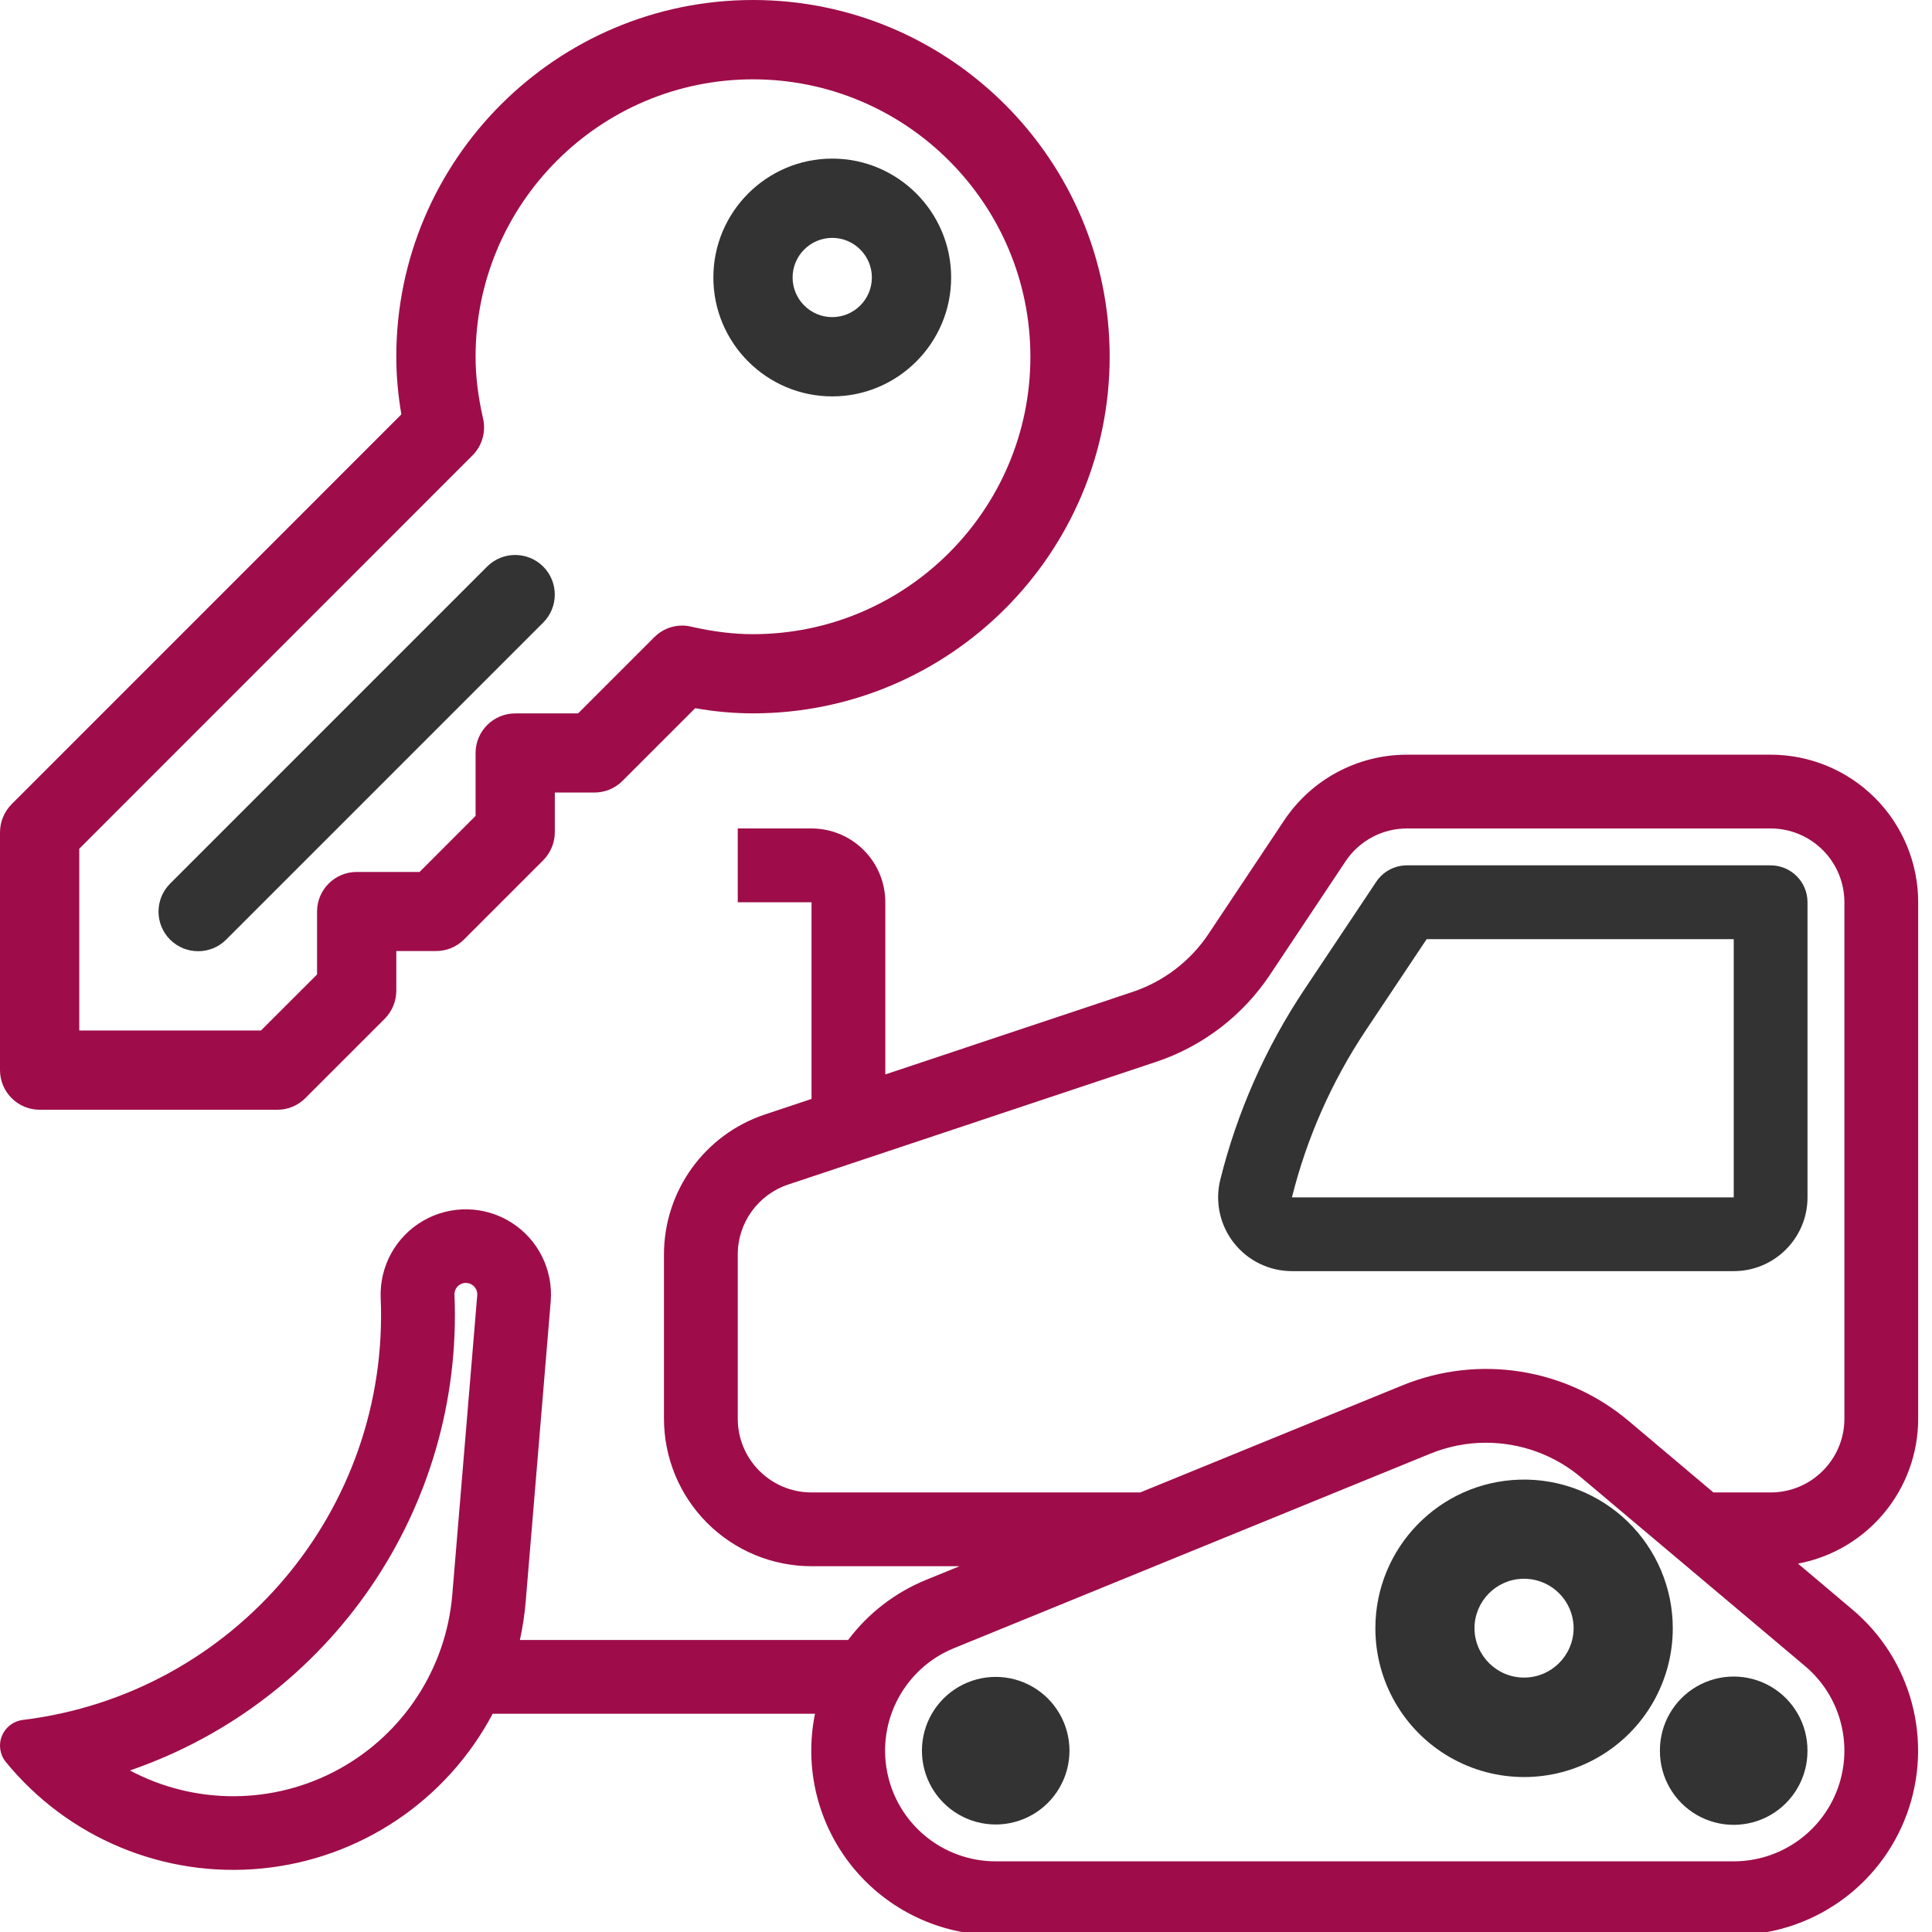 <?xml version="1.0" encoding="UTF-8"?>
<svg width="64px" height="64px" viewBox="0 0 64 64" version="1.1" xmlns="http://www.w3.org/2000/svg" xmlns:xlink="http://www.w3.org/1999/xlink">
    <!-- Generator: Sketch 57.1 (83088) - https://sketch.com -->
    <title>Elements / Icon / Solid / 32 / AliciEkipmaniteslimEder 02</title>
    <desc>Created with Sketch.</desc>
    <g id="Elements-/-Icon-/-Solid-/-32-/-AliciEkipmaniteslimEder-02" stroke="none" stroke-width="1" fill="none" fill-rule="evenodd">
        <g id="Group" transform="translate(0, 25)" fill-rule="nonzero">
            <path d="M59.875,32.994 C59.879,32.118 59.414,31.307 58.656,30.867 C57.898,30.428 56.963,30.428 56.205,30.867 C55.447,31.307 54.982,32.118 54.987,32.994 C54.982,33.87 55.447,34.681 56.205,35.121 C56.963,35.56 57.898,35.56 58.656,35.121 C59.414,34.681 59.879,33.87 59.875,32.994 L59.875,32.994 Z" id="Path" fill="#333333"></path>
            <path d="M50.346,24.015 C47.681,24.091 45.56,26.275 45.561,28.941 C45.561,30.701 46.5,32.327 48.024,33.207 C49.548,34.087 51.426,34.087 52.95,33.207 C54.474,32.327 55.413,30.701 55.413,28.941 C55.414,27.61 54.875,26.335 53.921,25.407 C52.966,24.479 51.677,23.977 50.346,24.015 L50.346,24.015 Z M50.441,27.299 C50.884,27.287 51.314,27.455 51.631,27.764 C51.949,28.073 52.128,28.498 52.128,28.941 C52.122,29.843 51.388,30.572 50.486,30.572 C49.584,30.572 48.851,29.843 48.844,28.941 C48.844,28.052 49.552,27.323 50.441,27.299 L50.441,27.299 Z" id="Shape" fill="#333333"></path>
            <path d="M46.606,3.666 C46.198,3.666 45.816,3.87 45.59,4.21 L43.208,7.78 C41.926,9.702 40.985,11.831 40.425,14.072 C40.243,14.802 40.407,15.575 40.87,16.168 C41.334,16.761 42.045,17.108 42.797,17.108 L57.432,17.108 C58.782,17.108 59.876,16.013 59.876,14.664 L59.876,4.888 C59.876,4.213 59.329,3.666 58.654,3.666 L46.606,3.666 Z M47.26,6.11 L57.432,6.11 L57.432,14.664 L42.797,14.664 C43.289,12.695 44.116,10.825 45.241,9.136 L47.26,6.11 Z" id="Shape" fill="#333333"></path>
            <path d="M46.606,-4.61852778e-14 C44.972,-4.61852778e-14 43.446,0.817 42.539,2.177 L40.033,5.938 C39.429,6.842 38.541,7.519 37.508,7.862 L29.327,10.592 L29.327,4.888 C29.327,4.24 29.07,3.618 28.611,3.16 C28.153,2.701 27.531,2.444 26.883,2.444 L24.439,2.444 L24.439,4.888 L26.883,4.888 L26.883,11.403 L25.337,11.919 C23.34,12.585 21.994,14.454 21.995,16.559 L21.995,21.995 C21.995,23.292 22.51,24.535 23.427,25.452 C24.343,26.368 25.587,26.883 26.883,26.883 L31.785,26.883 L30.673,27.337 C29.65,27.755 28.759,28.443 28.095,29.327 L17.222,29.327 C17.316,28.898 17.382,28.462 17.417,28.024 L18.243,18.11 C18.328,17.064 17.826,16.058 16.939,15.497 C16.053,14.936 14.928,14.914 14.02,15.438 C13.111,15.962 12.569,16.947 12.611,17.995 C12.909,25.036 7.744,31.123 0.749,31.976 C0.441,32.016 0.178,32.219 0.062,32.507 C-0.054,32.795 -0.005,33.124 0.191,33.365 C2.251,35.891 5.439,37.216 8.683,36.895 C11.926,36.575 14.793,34.651 16.32,31.771 L26.998,31.771 C26.631,33.569 27.091,35.436 28.251,36.857 C29.411,38.278 31.149,39.103 32.983,39.103 L57.432,39.103 C59.998,39.102 62.29,37.497 63.169,35.087 C64.049,32.676 63.328,29.973 61.365,28.32 L59.561,26.797 C61.87,26.362 63.542,24.345 63.542,21.995 L63.542,4.888 C63.542,3.592 63.027,2.348 62.111,1.432 C61.194,0.515 59.951,-4.61852778e-14 58.654,-4.61852778e-14 L46.606,-4.61852778e-14 Z M46.606,2.444 L58.654,2.444 C59.302,2.444 59.924,2.701 60.382,3.16 C60.841,3.618 61.098,4.24 61.098,4.888 L61.098,21.995 C61.098,23.345 60.004,24.439 58.654,24.439 L56.759,24.439 L53.952,22.072 C51.867,20.315 48.978,19.861 46.454,20.893 L37.771,24.439 L26.883,24.439 C25.533,24.439 24.439,23.345 24.439,21.995 L24.439,16.559 C24.438,15.506 25.112,14.572 26.11,14.239 L38.282,10.181 C39.83,9.667 41.162,8.651 42.067,7.294 L44.573,3.532 C45.026,2.852 45.789,2.444 46.606,2.444 L46.606,2.444 Z M15.432,17.499 C15.538,17.499 15.639,17.543 15.71,17.621 C15.782,17.699 15.818,17.804 15.809,17.909 L14.983,27.823 C14.78,30.263 13.365,32.438 11.216,33.612 C9.067,34.785 6.472,34.8 4.31,33.652 L4.31,33.647 C10.982,31.349 15.352,24.941 15.055,17.89 C15.051,17.787 15.089,17.688 15.16,17.614 C15.231,17.54 15.329,17.498 15.432,17.498 L15.432,17.499 Z M49.227,22.793 C50.38,22.793 51.496,23.2 52.377,23.943 L59.795,30.191 C60.972,31.184 61.403,32.805 60.875,34.251 C60.346,35.697 58.971,36.659 57.432,36.659 L32.983,36.659 C31.231,36.658 29.725,35.418 29.388,33.699 C29.051,31.979 29.977,30.262 31.599,29.599 L47.38,23.155 C47.966,22.916 48.593,22.792 49.227,22.792 L49.227,22.793 Z" id="Shape" fill="#9E0D49"></path>
            <path d="M35.428,32.994 C35.428,32.121 34.962,31.314 34.206,30.877 C33.45,30.44 32.518,30.44 31.762,30.877 C31.005,31.314 30.54,32.121 30.54,32.994 C30.54,33.867 31.005,34.674 31.762,35.111 C32.518,35.548 33.45,35.548 34.206,35.111 C34.962,34.674 35.428,33.867 35.428,32.994 Z" id="Path" fill="#333333"></path>
        </g>
        <path d="M1.313,36.762 L9.19,36.762 C9.539,36.762 9.872,36.622 10.119,36.373 L12.745,33.747 C12.989,33.501 13.128,33.167 13.128,32.818 L13.128,31.505 L14.441,31.505 C14.79,31.505 15.124,31.369 15.371,31.122 L17.996,28.496 C18.24,28.249 18.379,27.916 18.379,27.567 L18.379,26.254 L19.69,26.254 C20.039,26.254 20.372,26.117 20.619,25.87 L23.029,23.46 C23.691,23.576 24.324,23.631 24.944,23.631 C31.458,23.631 36.759,18.33 36.759,11.815 C36.759,5.301 31.458,2.48689958e-14 24.944,2.48689958e-14 C18.429,2.48689958e-14 13.128,5.301 13.128,11.815 C13.128,12.435 13.183,13.068 13.296,13.727 L0.383,26.642 C0.139,26.889 -1.42108547e-13,27.223 -1.42108547e-13,27.572 L-1.42108547e-13,35.449 C-1.42108547e-13,36.173 0.588,36.762 1.313,36.762 Z M2.626,28.115 L15.651,15.087 C15.969,14.769 16.103,14.307 16.003,13.869 C15.835,13.131 15.754,12.461 15.754,11.818 C15.754,6.751 19.876,2.628 24.944,2.628 C30.011,2.628 34.133,6.751 34.133,11.818 C34.133,16.885 30.011,21.008 24.944,21.008 C24.3,21.008 23.628,20.926 22.893,20.758 C22.452,20.653 21.99,20.79 21.672,21.11 L19.149,23.633 L17.067,23.633 C16.342,23.633 15.754,24.222 15.754,24.946 L15.754,27.028 L13.898,28.885 L11.815,28.885 C11.091,28.885 10.503,29.473 10.503,30.197 L10.503,32.28 L8.646,34.136 L2.626,34.136 C2.626,34.136 2.626,28.115 2.626,28.115 Z" id="Combined-Shape" fill="#9E0D49" fill-rule="nonzero"></path>
        <path d="M27.569,13.131 C29.741,13.131 31.508,11.364 31.508,9.192 C31.508,7.021 29.741,5.254 27.569,5.254 C25.398,5.254 23.631,7.021 23.631,9.192 C23.631,11.364 25.398,13.131 27.569,13.131 Z M27.569,7.88 C28.291,7.88 28.882,8.468 28.882,9.192 C28.882,9.917 28.291,10.505 27.569,10.505 C26.847,10.505 26.256,9.917 26.256,9.192 C26.256,8.468 26.847,7.88 27.569,7.88 Z" id="Shape" fill="#333333" fill-rule="nonzero"></path>
        <path d="M17.994,18.768 C17.482,18.256 16.649,18.256 16.137,18.768 L5.635,29.271 C5.123,29.783 5.123,30.615 5.635,31.127 C5.892,31.382 6.228,31.51 6.564,31.51 C6.9,31.51 7.236,31.382 7.491,31.127 L17.994,20.624 C18.506,20.112 18.506,19.28 17.994,18.768 Z" id="Path" fill="#333333" fill-rule="nonzero"></path>
    </g>
</svg>